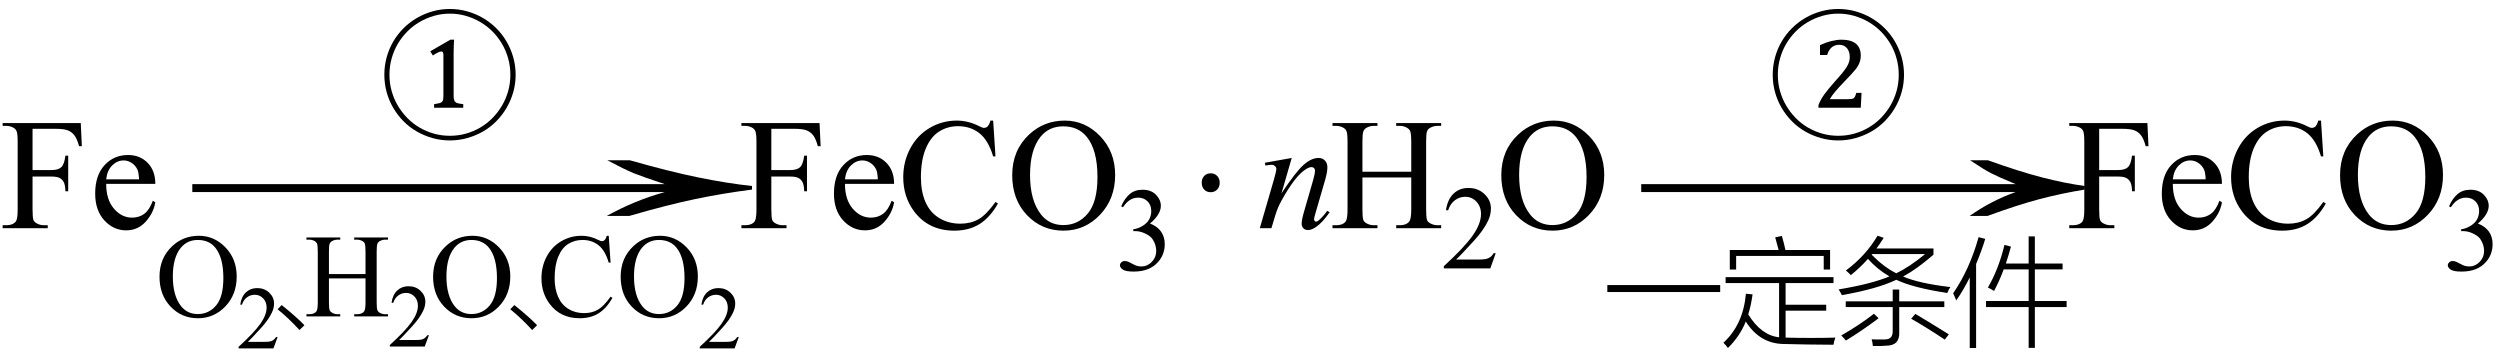 <svg xmlns="http://www.w3.org/2000/svg" xmlns:xlink="http://www.w3.org/1999/xlink" stroke-dasharray="none" shape-rendering="auto" font-family="'Dialog'" width="252" text-rendering="auto" fill-opacity="1" contentScriptType="text/ecmascript" color-interpolation="auto" color-rendering="auto" preserveAspectRatio="xMidYMid meet" font-size="12" fill="black" stroke="black" image-rendering="auto" stroke-miterlimit="10" zoomAndPan="magnify" version="1.0" stroke-linecap="square" stroke-linejoin="miter" contentStyleType="text/css" font-style="normal" height="36" stroke-width="1" stroke-dashoffset="0" font-weight="normal" stroke-opacity="1"><defs id="genericDefs"/><g><g text-rendering="optimizeLegibility" transform="translate(0,23)" color-rendering="optimizeQuality" color-interpolation="linearRGB" image-rendering="optimizeQuality"><path d="M3.281 -10.016 L3.281 -5.859 L5.203 -5.859 Q5.875 -5.859 6.18 -6.148 Q6.484 -6.438 6.594 -7.312 L6.875 -7.312 L6.875 -3.719 L6.594 -3.719 Q6.578 -4.344 6.43 -4.633 Q6.281 -4.922 6.008 -5.062 Q5.734 -5.203 5.203 -5.203 L3.281 -5.203 L3.281 -1.875 Q3.281 -1.078 3.375 -0.812 Q3.453 -0.625 3.703 -0.484 Q4.047 -0.297 4.422 -0.297 L4.812 -0.297 L4.812 0 L0.266 0 L0.266 -0.297 L0.641 -0.297 Q1.297 -0.297 1.594 -0.672 Q1.781 -0.922 1.781 -1.875 L1.781 -8.719 Q1.781 -9.531 1.672 -9.781 Q1.594 -9.984 1.359 -10.125 Q1.016 -10.312 0.641 -10.312 L0.266 -10.312 L0.266 -10.594 L8.141 -10.594 L8.25 -8.266 L7.969 -8.266 Q7.766 -9.016 7.5 -9.359 Q7.234 -9.703 6.836 -9.859 Q6.438 -10.016 5.609 -10.016 L3.281 -10.016 ZM10.703 -4.469 Q10.703 -2.875 11.484 -1.969 Q12.266 -1.062 13.312 -1.062 Q14.016 -1.062 14.539 -1.445 Q15.062 -1.828 15.406 -2.766 L15.656 -2.609 Q15.484 -1.547 14.695 -0.664 Q13.906 0.219 12.719 0.219 Q11.438 0.219 10.516 -0.789 Q9.594 -1.797 9.594 -3.484 Q9.594 -5.328 10.539 -6.352 Q11.484 -7.375 12.906 -7.375 Q14.109 -7.375 14.883 -6.586 Q15.656 -5.797 15.656 -4.469 L10.703 -4.469 ZM10.703 -4.922 L14.016 -4.922 Q13.984 -5.609 13.859 -5.891 Q13.656 -6.328 13.273 -6.578 Q12.891 -6.828 12.469 -6.828 Q11.812 -6.828 11.305 -6.32 Q10.797 -5.812 10.703 -4.922 Z" stroke="none"/></g><g text-rendering="optimizeLegibility" transform="translate(16.994,23) matrix(3.825,0,0,1,0,0)" color-rendering="optimizeQuality" color-interpolation="linearRGB" image-rendering="optimizeQuality"><path d="M12.156 -6.844 Q13.188 -5.719 13.945 -5.125 Q14.703 -4.531 15.375 -4.25 L15.375 -3.891 Q14.609 -3.516 13.883 -2.938 Q13.156 -2.359 12.141 -1.234 L11.547 -1.234 Q12.281 -2.797 13.078 -3.641 L0.625 -3.641 L0.625 -4.438 L13.078 -4.438 Q12.484 -5.188 12.25 -5.555 Q12.016 -5.922 11.562 -6.844 L12.156 -6.844 Z" stroke="none"/></g><g text-rendering="optimizeLegibility" transform="translate(15.656,31.891)" color-rendering="optimizeQuality" color-interpolation="linearRGB" image-rendering="optimizeQuality"><path d="M4.391 -8.125 Q5.938 -8.125 7.07 -6.953 Q8.203 -5.781 8.203 -4.016 Q8.203 -2.203 7.062 -1.008 Q5.922 0.188 4.297 0.188 Q2.656 0.188 1.539 -0.984 Q0.422 -2.156 0.422 -4 Q0.422 -5.891 1.719 -7.094 Q2.828 -8.125 4.391 -8.125 ZM4.281 -7.703 Q3.219 -7.703 2.562 -6.906 Q1.766 -5.922 1.766 -4.031 Q1.766 -2.078 2.594 -1.031 Q3.234 -0.234 4.281 -0.234 Q5.406 -0.234 6.133 -1.109 Q6.859 -1.984 6.859 -3.859 Q6.859 -5.906 6.062 -6.906 Q5.422 -7.703 4.281 -7.703 Z" stroke="none"/></g><g text-rendering="optimizeLegibility" transform="translate(23.859,35.117)" color-rendering="optimizeQuality" color-interpolation="linearRGB" image-rendering="optimizeQuality"><path d="M4.125 -1.141 L3.703 0 L0.188 0 L0.188 -0.156 Q1.75 -1.578 2.383 -2.477 Q3.016 -3.375 3.016 -4.109 Q3.016 -4.688 2.664 -5.047 Q2.312 -5.406 1.828 -5.406 Q1.391 -5.406 1.039 -5.148 Q0.688 -4.891 0.531 -4.406 L0.359 -4.406 Q0.469 -5.219 0.93 -5.648 Q1.391 -6.078 2.062 -6.078 Q2.797 -6.078 3.281 -5.617 Q3.766 -5.156 3.766 -4.516 Q3.766 -4.062 3.547 -3.609 Q3.219 -2.906 2.5 -2.109 Q1.406 -0.906 1.125 -0.656 L2.688 -0.656 Q3.156 -0.656 3.352 -0.695 Q3.547 -0.734 3.695 -0.844 Q3.844 -0.953 3.969 -1.141 L4.125 -1.141 Z" stroke="none"/></g><g text-rendering="optimizeLegibility" transform="translate(27.141,31.891)" color-rendering="optimizeQuality" color-interpolation="linearRGB" image-rendering="optimizeQuality"><path d="M3.047 1.375 Q2.531 0.812 1.992 0.297 Q1.453 -0.219 0.844 -0.719 L1.25 -1.141 Q2.719 0.031 3.547 0.891 L3.047 1.375 Z" stroke="none"/></g><g text-rendering="optimizeLegibility" transform="translate(30.688,31.891)" color-rendering="optimizeQuality" color-interpolation="linearRGB" image-rendering="optimizeQuality"><path d="M2.469 -4.266 L6.156 -4.266 L6.156 -6.531 Q6.156 -7.141 6.078 -7.344 Q6.031 -7.484 5.844 -7.594 Q5.578 -7.734 5.297 -7.734 L5.016 -7.734 L5.016 -7.953 L8.422 -7.953 L8.422 -7.734 L8.141 -7.734 Q7.859 -7.734 7.609 -7.594 Q7.422 -7.5 7.352 -7.312 Q7.281 -7.125 7.281 -6.531 L7.281 -1.406 Q7.281 -0.797 7.359 -0.609 Q7.422 -0.469 7.594 -0.359 Q7.859 -0.219 8.141 -0.219 L8.422 -0.219 L8.422 0 L5.016 0 L5.016 -0.219 L5.297 -0.219 Q5.797 -0.219 6.016 -0.5 Q6.156 -0.688 6.156 -1.406 L6.156 -3.828 L2.469 -3.828 L2.469 -1.406 Q2.469 -0.797 2.547 -0.609 Q2.609 -0.469 2.797 -0.359 Q3.047 -0.219 3.328 -0.219 L3.609 -0.219 L3.609 0 L0.203 0 L0.203 -0.219 L0.484 -0.219 Q0.984 -0.219 1.203 -0.5 Q1.344 -0.688 1.344 -1.406 L1.344 -6.531 Q1.344 -7.141 1.266 -7.344 Q1.203 -7.484 1.031 -7.594 Q0.766 -7.734 0.484 -7.734 L0.203 -7.734 L0.203 -7.953 L3.609 -7.953 L3.609 -7.734 L3.328 -7.734 Q3.047 -7.734 2.797 -7.594 Q2.609 -7.5 2.539 -7.312 Q2.469 -7.125 2.469 -6.531 L2.469 -4.266 Z" stroke="none"/></g><g text-rendering="optimizeLegibility" transform="translate(39.109,34.93)" color-rendering="optimizeQuality" color-interpolation="linearRGB" image-rendering="optimizeQuality"><path d="M4.125 -1.141 L3.703 0 L0.188 0 L0.188 -0.156 Q1.75 -1.578 2.383 -2.477 Q3.016 -3.375 3.016 -4.109 Q3.016 -4.688 2.664 -5.047 Q2.312 -5.406 1.828 -5.406 Q1.391 -5.406 1.039 -5.148 Q0.688 -4.891 0.531 -4.406 L0.359 -4.406 Q0.469 -5.219 0.93 -5.648 Q1.391 -6.078 2.062 -6.078 Q2.797 -6.078 3.281 -5.617 Q3.766 -5.156 3.766 -4.516 Q3.766 -4.062 3.547 -3.609 Q3.219 -2.906 2.5 -2.109 Q1.406 -0.906 1.125 -0.656 L2.688 -0.656 Q3.156 -0.656 3.352 -0.695 Q3.547 -0.734 3.695 -0.844 Q3.844 -0.953 3.969 -1.141 L4.125 -1.141 Z" stroke="none"/></g><g text-rendering="optimizeLegibility" transform="translate(43.234,31.891)" color-rendering="optimizeQuality" color-interpolation="linearRGB" image-rendering="optimizeQuality"><path d="M4.391 -8.125 Q5.938 -8.125 7.07 -6.953 Q8.203 -5.781 8.203 -4.016 Q8.203 -2.203 7.062 -1.008 Q5.922 0.188 4.297 0.188 Q2.656 0.188 1.539 -0.984 Q0.422 -2.156 0.422 -4 Q0.422 -5.891 1.719 -7.094 Q2.828 -8.125 4.391 -8.125 ZM4.281 -7.703 Q3.219 -7.703 2.562 -6.906 Q1.766 -5.922 1.766 -4.031 Q1.766 -2.078 2.594 -1.031 Q3.234 -0.234 4.281 -0.234 Q5.406 -0.234 6.133 -1.109 Q6.859 -1.984 6.859 -3.859 Q6.859 -5.906 6.062 -6.906 Q5.422 -7.703 4.281 -7.703 Z" stroke="none"/></g><g text-rendering="optimizeLegibility" transform="translate(50.594,31.891)" color-rendering="optimizeQuality" color-interpolation="linearRGB" image-rendering="optimizeQuality"><path d="M3.047 1.375 Q2.531 0.812 1.992 0.297 Q1.453 -0.219 0.844 -0.719 L1.25 -1.141 Q2.719 0.031 3.547 0.891 L3.047 1.375 Z" stroke="none"/></g><g text-rendering="optimizeLegibility" transform="translate(54.141,31.891)" color-rendering="optimizeQuality" color-interpolation="linearRGB" image-rendering="optimizeQuality"><path d="M7.219 -8.125 L7.406 -5.422 L7.219 -5.422 Q6.859 -6.641 6.188 -7.172 Q5.516 -7.703 4.578 -7.703 Q3.781 -7.703 3.141 -7.305 Q2.5 -6.906 2.133 -6.023 Q1.766 -5.141 1.766 -3.844 Q1.766 -2.766 2.117 -1.969 Q2.469 -1.172 3.156 -0.75 Q3.844 -0.328 4.734 -0.328 Q5.516 -0.328 6.109 -0.664 Q6.703 -1 7.406 -1.984 L7.594 -1.859 Q6.984 -0.797 6.188 -0.305 Q5.391 0.188 4.297 0.188 Q2.328 0.188 1.25 -1.281 Q0.438 -2.375 0.438 -3.844 Q0.438 -5.047 0.969 -6.039 Q1.5 -7.031 2.438 -7.578 Q3.375 -8.125 4.484 -8.125 Q5.344 -8.125 6.172 -7.703 Q6.422 -7.578 6.531 -7.578 Q6.688 -7.578 6.797 -7.688 Q6.953 -7.844 7.016 -8.125 L7.219 -8.125 ZM12.391 -8.125 Q13.938 -8.125 15.07 -6.953 Q16.203 -5.781 16.203 -4.016 Q16.203 -2.203 15.062 -1.008 Q13.922 0.188 12.297 0.188 Q10.656 0.188 9.539 -0.984 Q8.422 -2.156 8.422 -4 Q8.422 -5.891 9.719 -7.094 Q10.828 -8.125 12.391 -8.125 ZM12.281 -7.703 Q11.219 -7.703 10.562 -6.906 Q9.766 -5.922 9.766 -4.031 Q9.766 -2.078 10.594 -1.031 Q11.234 -0.234 12.281 -0.234 Q13.406 -0.234 14.133 -1.109 Q14.859 -1.984 14.859 -3.859 Q14.859 -5.906 14.062 -6.906 Q13.422 -7.703 12.281 -7.703 Z" stroke="none"/></g><g text-rendering="optimizeLegibility" transform="translate(70.344,35.117)" color-rendering="optimizeQuality" color-interpolation="linearRGB" image-rendering="optimizeQuality"><path d="M4.125 -1.141 L3.703 0 L0.188 0 L0.188 -0.156 Q1.75 -1.578 2.383 -2.477 Q3.016 -3.375 3.016 -4.109 Q3.016 -4.688 2.664 -5.047 Q2.312 -5.406 1.828 -5.406 Q1.391 -5.406 1.039 -5.148 Q0.688 -4.891 0.531 -4.406 L0.359 -4.406 Q0.469 -5.219 0.93 -5.648 Q1.391 -6.078 2.062 -6.078 Q2.797 -6.078 3.281 -5.617 Q3.766 -5.156 3.766 -4.516 Q3.766 -4.062 3.547 -3.609 Q3.219 -2.906 2.5 -2.109 Q1.406 -0.906 1.125 -0.656 L2.688 -0.656 Q3.156 -0.656 3.352 -0.695 Q3.547 -0.734 3.695 -0.844 Q3.844 -0.953 3.969 -1.141 L4.125 -1.141 Z" stroke="none"/></g><g text-rendering="optimizeLegibility" transform="translate(38.148,11.531)" color-rendering="optimizeQuality" color-interpolation="linearRGB" image-rendering="optimizeQuality"><path d="M0.594 -4 Q0.594 -4.906 0.828 -5.758 Q1.062 -6.609 1.492 -7.344 Q1.922 -8.078 2.523 -8.68 Q3.125 -9.281 3.859 -9.711 Q4.594 -10.141 5.438 -10.383 Q6.281 -10.625 7.203 -10.625 Q8.109 -10.625 8.961 -10.383 Q9.812 -10.141 10.547 -9.711 Q11.281 -9.281 11.883 -8.68 Q12.484 -8.078 12.914 -7.344 Q13.344 -6.609 13.586 -5.758 Q13.828 -4.906 13.828 -4 Q13.828 -3.078 13.586 -2.234 Q13.344 -1.391 12.914 -0.656 Q12.484 0.078 11.883 0.688 Q11.281 1.297 10.547 1.719 Q9.812 2.141 8.961 2.383 Q8.109 2.625 7.203 2.625 Q6.281 2.625 5.438 2.383 Q4.594 2.141 3.859 1.719 Q3.125 1.297 2.523 0.688 Q1.922 0.078 1.492 -0.656 Q1.062 -1.391 0.828 -2.234 Q0.594 -3.078 0.594 -4 ZM1.109 -4 Q1.109 -3.141 1.328 -2.359 Q1.547 -1.578 1.945 -0.898 Q2.344 -0.219 2.898 0.352 Q3.453 0.922 4.133 1.32 Q4.812 1.719 5.586 1.938 Q6.359 2.156 7.203 2.156 Q8.047 2.156 8.82 1.938 Q9.594 1.719 10.273 1.32 Q10.953 0.922 11.508 0.352 Q12.062 -0.219 12.461 -0.898 Q12.859 -1.578 13.078 -2.359 Q13.297 -3.141 13.297 -4 Q13.297 -4.844 13.078 -5.633 Q12.859 -6.422 12.461 -7.102 Q12.062 -7.781 11.508 -8.344 Q10.953 -8.906 10.273 -9.305 Q9.594 -9.703 8.82 -9.93 Q8.047 -10.156 7.203 -10.156 Q6.359 -10.156 5.586 -9.93 Q4.812 -9.703 4.133 -9.305 Q3.453 -8.906 2.898 -8.344 Q2.344 -7.781 1.945 -7.102 Q1.547 -6.422 1.328 -5.633 Q1.109 -4.844 1.109 -4 ZM7.578 -1.938 Q7.578 -1.672 7.609 -1.539 Q7.641 -1.406 7.688 -1.312 L7.688 -1.328 Q7.734 -1.266 7.789 -1.219 Q7.844 -1.172 7.938 -1.141 Q8.031 -1.109 8.172 -1.086 Q8.312 -1.062 8.547 -1.031 L8.547 -0.672 L5.609 -0.672 L5.609 -1.031 Q5.922 -1.078 6.117 -1.125 Q6.312 -1.172 6.406 -1.266 Q6.5 -1.359 6.523 -1.516 Q6.547 -1.672 6.547 -1.938 L6.547 -6 Q6.547 -6.344 6.344 -6.344 Q6.203 -6.344 5.984 -6.234 Q5.766 -6.125 5.484 -5.938 L5.219 -6.359 L7.25 -7.531 L7.625 -7.531 Q7.609 -7.297 7.594 -6.953 Q7.578 -6.609 7.578 -6.188 L7.578 -1.938 Z" stroke="none"/></g><g text-rendering="optimizeLegibility" transform="translate(74.469,23)" color-rendering="optimizeQuality" color-interpolation="linearRGB" image-rendering="optimizeQuality"><path d="M3.281 -10.016 L3.281 -5.859 L5.203 -5.859 Q5.875 -5.859 6.18 -6.148 Q6.484 -6.438 6.594 -7.312 L6.875 -7.312 L6.875 -3.719 L6.594 -3.719 Q6.578 -4.344 6.43 -4.633 Q6.281 -4.922 6.008 -5.062 Q5.734 -5.203 5.203 -5.203 L3.281 -5.203 L3.281 -1.875 Q3.281 -1.078 3.375 -0.812 Q3.453 -0.625 3.703 -0.484 Q4.047 -0.297 4.422 -0.297 L4.812 -0.297 L4.812 0 L0.266 0 L0.266 -0.297 L0.641 -0.297 Q1.297 -0.297 1.594 -0.672 Q1.781 -0.922 1.781 -1.875 L1.781 -8.719 Q1.781 -9.531 1.672 -9.781 Q1.594 -9.984 1.359 -10.125 Q1.016 -10.312 0.641 -10.312 L0.266 -10.312 L0.266 -10.594 L8.141 -10.594 L8.25 -8.266 L7.969 -8.266 Q7.766 -9.016 7.5 -9.359 Q7.234 -9.703 6.836 -9.859 Q6.438 -10.016 5.609 -10.016 L3.281 -10.016 ZM10.703 -4.469 Q10.703 -2.875 11.484 -1.969 Q12.266 -1.062 13.312 -1.062 Q14.016 -1.062 14.539 -1.445 Q15.062 -1.828 15.406 -2.766 L15.656 -2.609 Q15.484 -1.547 14.695 -0.664 Q13.906 0.219 12.719 0.219 Q11.438 0.219 10.516 -0.789 Q9.594 -1.797 9.594 -3.484 Q9.594 -5.328 10.539 -6.352 Q11.484 -7.375 12.906 -7.375 Q14.109 -7.375 14.883 -6.586 Q15.656 -5.797 15.656 -4.469 L10.703 -4.469 ZM10.703 -4.922 L14.016 -4.922 Q13.984 -5.609 13.859 -5.891 Q13.656 -6.328 13.273 -6.578 Q12.891 -6.828 12.469 -6.828 Q11.812 -6.828 11.305 -6.32 Q10.797 -5.812 10.703 -4.922 ZM25.641 -10.844 L25.875 -7.234 L25.641 -7.234 Q25.156 -8.859 24.258 -9.57 Q23.359 -10.281 22.094 -10.281 Q21.047 -10.281 20.195 -9.742 Q19.344 -9.203 18.852 -8.031 Q18.359 -6.859 18.359 -5.125 Q18.359 -3.688 18.82 -2.633 Q19.281 -1.578 20.211 -1.016 Q21.141 -0.453 22.328 -0.453 Q23.359 -0.453 24.148 -0.891 Q24.938 -1.328 25.875 -2.641 L26.125 -2.484 Q25.328 -1.078 24.266 -0.414 Q23.203 0.25 21.734 0.25 Q19.109 0.25 17.656 -1.719 Q16.578 -3.172 16.578 -5.141 Q16.578 -6.719 17.289 -8.047 Q18 -9.375 19.25 -10.109 Q20.5 -10.844 21.969 -10.844 Q23.125 -10.844 24.234 -10.281 Q24.562 -10.109 24.703 -10.109 Q24.922 -10.109 25.078 -10.25 Q25.281 -10.469 25.359 -10.844 L25.641 -10.844 ZM32.859 -10.844 Q34.922 -10.844 36.43 -9.273 Q37.938 -7.703 37.938 -5.359 Q37.938 -2.953 36.414 -1.352 Q34.891 0.25 32.734 0.25 Q30.547 0.25 29.055 -1.312 Q27.562 -2.875 27.562 -5.344 Q27.562 -7.859 29.281 -9.453 Q30.781 -10.844 32.859 -10.844 ZM32.703 -10.266 Q31.281 -10.266 30.422 -9.219 Q29.359 -7.906 29.359 -5.375 Q29.359 -2.781 30.469 -1.375 Q31.312 -0.312 32.719 -0.312 Q34.203 -0.312 35.18 -1.477 Q36.156 -2.641 36.156 -5.156 Q36.156 -7.875 35.078 -9.203 Q34.219 -10.266 32.703 -10.266 Z" stroke="none"/></g><g text-rendering="optimizeLegibility" transform="translate(112.406,27.234)" color-rendering="optimizeQuality" color-interpolation="linearRGB" image-rendering="optimizeQuality"><path d="M0.609 -6.438 Q0.953 -7.234 1.469 -7.672 Q1.984 -8.109 2.766 -8.109 Q3.719 -8.109 4.219 -7.484 Q4.609 -7.031 4.609 -6.5 Q4.609 -5.625 3.516 -4.703 Q4.25 -4.422 4.625 -3.891 Q5 -3.359 5 -2.625 Q5 -1.594 4.344 -0.844 Q3.5 0.141 1.875 0.141 Q1.062 0.141 0.773 -0.062 Q0.484 -0.266 0.484 -0.484 Q0.484 -0.656 0.625 -0.789 Q0.766 -0.922 0.953 -0.922 Q1.109 -0.922 1.25 -0.875 Q1.359 -0.844 1.711 -0.656 Q2.062 -0.469 2.188 -0.438 Q2.406 -0.375 2.656 -0.375 Q3.25 -0.375 3.695 -0.836 Q4.141 -1.297 4.141 -1.922 Q4.141 -2.391 3.938 -2.828 Q3.781 -3.156 3.594 -3.328 Q3.344 -3.562 2.906 -3.75 Q2.469 -3.938 2.016 -3.938 L1.828 -3.938 L1.828 -4.125 Q2.281 -4.172 2.75 -4.453 Q3.219 -4.734 3.43 -5.117 Q3.641 -5.5 3.641 -5.969 Q3.641 -6.562 3.266 -6.938 Q2.891 -7.312 2.328 -7.312 Q1.406 -7.312 0.797 -6.344 L0.609 -6.438 Z" stroke="none"/></g><g text-rendering="optimizeLegibility" transform="translate(119.775,23)" color-rendering="optimizeQuality" color-interpolation="linearRGB" image-rendering="optimizeQuality"><path d="M2.266 -5.531 Q2.656 -5.531 2.914 -5.266 Q3.172 -5 3.172 -4.578 Q3.172 -4.156 2.914 -3.891 Q2.656 -3.625 2.266 -3.625 Q1.859 -3.625 1.609 -3.891 Q1.359 -4.156 1.359 -4.578 Q1.359 -5 1.609 -5.266 Q1.859 -5.531 2.266 -5.531 Z" stroke="none"/></g><g text-rendering="optimizeLegibility" transform="translate(126.675,23)" color-rendering="optimizeQuality" color-interpolation="linearRGB" image-rendering="optimizeQuality"><path d="M3.531 -7.078 L2.5 -3.516 Q3.953 -5.703 4.734 -6.391 Q5.516 -7.078 6.234 -7.078 Q6.625 -7.078 6.875 -6.82 Q7.125 -6.562 7.125 -6.141 Q7.125 -5.672 6.906 -4.891 L5.953 -1.609 Q5.781 -1.031 5.781 -0.906 Q5.781 -0.797 5.844 -0.727 Q5.906 -0.656 5.984 -0.656 Q6.078 -0.656 6.203 -0.75 Q6.625 -1.078 7.109 -1.75 L7.359 -1.609 Q6.625 -0.562 5.984 -0.125 Q5.531 0.188 5.172 0.188 Q4.875 0.188 4.703 0.008 Q4.531 -0.172 4.531 -0.469 Q4.531 -0.844 4.797 -1.75 L5.703 -4.891 Q5.875 -5.484 5.875 -5.812 Q5.875 -5.969 5.773 -6.062 Q5.672 -6.156 5.531 -6.156 Q5.312 -6.156 5 -5.969 Q4.422 -5.625 3.797 -4.812 Q3.172 -4 2.484 -2.75 Q2.109 -2.078 1.875 -1.297 L1.484 0 L0.312 0 L1.734 -4.891 Q1.984 -5.781 1.984 -5.953 Q1.984 -6.125 1.844 -6.258 Q1.703 -6.391 1.5 -6.391 Q1.406 -6.391 1.172 -6.359 L0.875 -6.312 L0.828 -6.594 L3.531 -7.078 Z" stroke="none"/></g><g text-rendering="optimizeLegibility" transform="translate(134.035,23)" color-rendering="optimizeQuality" color-interpolation="linearRGB" image-rendering="optimizeQuality"><path d="M3.297 -5.688 L8.219 -5.688 L8.219 -8.719 Q8.219 -9.531 8.109 -9.781 Q8.031 -9.984 7.781 -10.125 Q7.453 -10.312 7.078 -10.312 L6.703 -10.312 L6.703 -10.594 L11.234 -10.594 L11.234 -10.312 L10.859 -10.312 Q10.484 -10.312 10.141 -10.125 Q9.891 -10 9.805 -9.75 Q9.719 -9.5 9.719 -8.719 L9.719 -1.875 Q9.719 -1.078 9.812 -0.812 Q9.891 -0.625 10.141 -0.484 Q10.484 -0.297 10.859 -0.297 L11.234 -0.297 L11.234 0 L6.703 0 L6.703 -0.297 L7.078 -0.297 Q7.719 -0.297 8.016 -0.672 Q8.219 -0.922 8.219 -1.875 L8.219 -5.109 L3.297 -5.109 L3.297 -1.875 Q3.297 -1.078 3.391 -0.812 Q3.469 -0.625 3.719 -0.484 Q4.062 -0.297 4.438 -0.297 L4.812 -0.297 L4.812 0 L0.281 0 L0.281 -0.297 L0.656 -0.297 Q1.312 -0.297 1.609 -0.672 Q1.797 -0.922 1.797 -1.875 L1.797 -8.719 Q1.797 -9.531 1.688 -9.781 Q1.609 -9.984 1.375 -10.125 Q1.031 -10.312 0.656 -10.312 L0.281 -10.312 L0.281 -10.594 L4.812 -10.594 L4.812 -10.312 L4.438 -10.312 Q4.062 -10.312 3.719 -10.125 Q3.484 -10 3.391 -9.75 Q3.297 -9.5 3.297 -8.719 L3.297 -5.688 Z" stroke="none"/></g><g text-rendering="optimizeLegibility" transform="translate(145.269,27.055)" color-rendering="optimizeQuality" color-interpolation="linearRGB" image-rendering="optimizeQuality"><path d="M5.5 -1.531 L4.953 0 L0.266 0 L0.266 -0.219 Q2.328 -2.109 3.172 -3.305 Q4.016 -4.5 4.016 -5.484 Q4.016 -6.234 3.555 -6.727 Q3.094 -7.219 2.438 -7.219 Q1.859 -7.219 1.391 -6.875 Q0.922 -6.531 0.703 -5.859 L0.484 -5.859 Q0.641 -6.953 1.242 -7.531 Q1.844 -8.109 2.75 -8.109 Q3.719 -8.109 4.367 -7.492 Q5.016 -6.875 5.016 -6.031 Q5.016 -5.422 4.734 -4.812 Q4.297 -3.875 3.328 -2.812 Q1.875 -1.219 1.5 -0.891 L3.578 -0.891 Q4.219 -0.891 4.469 -0.938 Q4.719 -0.984 4.93 -1.125 Q5.141 -1.266 5.281 -1.531 L5.5 -1.531 Z" stroke="none"/></g><g text-rendering="optimizeLegibility" transform="translate(150.769,23)" color-rendering="optimizeQuality" color-interpolation="linearRGB" image-rendering="optimizeQuality"><path d="M5.859 -10.844 Q7.922 -10.844 9.43 -9.273 Q10.938 -7.703 10.938 -5.359 Q10.938 -2.953 9.414 -1.352 Q7.891 0.25 5.734 0.25 Q3.547 0.25 2.055 -1.312 Q0.562 -2.875 0.562 -5.344 Q0.562 -7.859 2.281 -9.453 Q3.781 -10.844 5.859 -10.844 ZM5.703 -10.266 Q4.281 -10.266 3.422 -9.219 Q2.359 -7.906 2.359 -5.375 Q2.359 -2.781 3.469 -1.375 Q4.312 -0.312 5.719 -0.312 Q7.203 -0.312 8.18 -1.477 Q9.156 -2.641 9.156 -5.156 Q9.156 -7.875 8.078 -9.203 Q7.219 -10.266 5.703 -10.266 Z" stroke="none"/></g><g text-rendering="optimizeLegibility" transform="translate(163.541,23) matrix(3.031,0,0,1,0,0)" color-rendering="optimizeQuality" color-interpolation="linearRGB" image-rendering="optimizeQuality"><path d="M12.156 -6.844 Q13.188 -5.719 13.945 -5.125 Q14.703 -4.531 15.375 -4.25 L15.375 -3.891 Q14.609 -3.516 13.883 -2.938 Q13.156 -2.359 12.141 -1.234 L11.547 -1.234 Q12.281 -2.797 13.078 -3.641 L0.625 -3.641 L0.625 -4.438 L13.078 -4.438 Q12.484 -5.188 12.25 -5.555 Q12.016 -5.922 11.562 -6.844 L12.156 -6.844 Z" stroke="none"/></g><g text-rendering="optimizeLegibility" transform="translate(161.707,33.625)" color-rendering="optimizeQuality" color-interpolation="linearRGB" image-rendering="optimizeQuality"><path d="M0.312 -4.891 L11.688 -4.891 L11.688 -4.188 L0.312 -4.188 L0.312 -4.891 Z" stroke="none"/></g><g text-rendering="optimizeLegibility" transform="translate(173.394,33.625)" color-rendering="optimizeQuality" color-interpolation="linearRGB" image-rendering="optimizeQuality"><path d="M0.781 1.453 Q0.609 1.203 0.328 0.922 Q2.312 -0.891 2.594 -4.016 L3.266 -3.953 Q3.109 -2.812 2.828 -1.938 Q4.125 0.172 5.938 0.375 L5.938 -5.094 L0.547 -5.094 L0.547 -5.688 L11.422 -5.688 L11.422 -5.094 L6.594 -5.094 L6.594 -2.906 L10.688 -2.906 L10.688 -2.312 L6.594 -2.312 L6.594 0.406 Q7.703 0.438 9.156 0.438 Q10.578 0.438 11.609 0.406 Q11.469 0.797 11.422 1.125 Q8.5 1.109 6.328 1.047 Q3.969 0.984 2.578 -1.219 Q2.016 0.234 0.781 1.453 ZM5.547 -9.703 L6.219 -9.844 Q6.453 -9.031 6.578 -8.422 L11.078 -8.422 L11.078 -6.453 L10.438 -6.453 L10.438 -7.828 L1.609 -7.828 L1.609 -6.453 L0.969 -6.453 L0.969 -8.422 L5.891 -8.422 Q5.688 -9.234 5.547 -9.703 Z" stroke="none"/></g><g text-rendering="optimizeLegibility" transform="translate(185.004,33.625)" color-rendering="optimizeQuality" color-interpolation="linearRGB" image-rendering="optimizeQuality"><path d="M1.562 -5.891 Q1.312 -6.156 1.062 -6.359 Q3.047 -7.828 4.25 -9.859 L4.875 -9.656 Q4.562 -9.141 4.141 -8.578 L9.891 -8.578 L9.891 -7.953 Q8.219 -6.5 6.828 -5.75 Q8.422 -5.062 11.594 -4.688 Q11.422 -4.453 11.281 -4.094 Q7.859 -4.609 6.141 -5.422 Q4.219 -4.5 0.656 -3.875 Q0.531 -4.141 0.328 -4.453 Q3.641 -5 5.453 -5.766 Q4.266 -6.438 3.281 -7.531 Q2.562 -6.703 1.562 -5.891 ZM5.781 -4.438 L6.438 -4.438 L6.438 -3.25 L10.984 -3.25 L10.984 -2.672 L6.438 -2.672 L6.438 -0.188 Q6.516 1.219 5.125 1.219 Q4.953 1.234 4.625 1.25 Q4.469 1.25 4.266 1.25 Q4.094 1.25 3.781 1.25 Q3.734 0.797 3.656 0.578 Q3.891 0.594 4.141 0.594 Q4.25 0.594 4.406 0.594 Q4.531 0.594 4.844 0.594 Q5.375 0.609 5.578 0.391 Q5.797 0.188 5.781 -0.344 L5.781 -2.672 L1.047 -2.672 L1.047 -3.25 L5.781 -3.25 L5.781 -4.438 ZM9.047 -8.016 L3.703 -8.016 Q3.703 -8 3.688 -7.984 Q3.672 -7.969 3.656 -7.953 Q4.891 -6.703 6.141 -6.078 Q7.453 -6.703 9.047 -8.016 ZM3.891 -2 L4.359 -1.547 Q2.656 -0.266 1.062 0.703 Q0.875 0.469 0.594 0.188 Q2.406 -0.844 3.891 -2 ZM7.641 -1.5 L8.062 -1.984 Q9.484 -1.141 11.438 0.078 L11.031 0.609 Q9.297 -0.547 7.641 -1.5 Z" stroke="none"/></g><g text-rendering="optimizeLegibility" transform="translate(196.597,33.625)" color-rendering="optimizeQuality" color-interpolation="linearRGB" image-rendering="optimizeQuality"><path d="M7.891 -9.797 L8.516 -9.797 L8.516 -7.062 L11.312 -7.062 L11.312 -6.469 L8.516 -6.469 L8.516 -3.281 L11.719 -3.281 L11.719 -2.672 L8.516 -2.672 L8.516 1.438 L7.891 1.438 L7.891 -2.672 L3.594 -2.672 L3.594 -3.281 L7.891 -3.281 L7.891 -6.469 L5.375 -6.469 Q4.969 -5.359 4.406 -4.297 Q4.172 -4.453 3.781 -4.641 Q4.859 -6.469 5.453 -8.938 L6.109 -8.766 Q5.844 -7.812 5.594 -7.062 L7.891 -7.062 L7.891 -9.797 ZM0.594 -3.344 Q0.469 -3.641 0.281 -4.062 Q1.953 -6.5 2.844 -9.719 L3.516 -9.547 Q3.172 -8.406 2.594 -7.016 L2.594 1.453 L1.953 1.453 L1.953 -5.656 Q1.281 -4.312 0.594 -3.344 Z" stroke="none"/></g><g text-rendering="optimizeLegibility" transform="translate(178.097,11.531)" color-rendering="optimizeQuality" color-interpolation="linearRGB" image-rendering="optimizeQuality"><path d="M0.594 -4 Q0.594 -4.906 0.828 -5.758 Q1.062 -6.609 1.492 -7.344 Q1.922 -8.078 2.523 -8.68 Q3.125 -9.281 3.859 -9.711 Q4.594 -10.141 5.438 -10.383 Q6.281 -10.625 7.203 -10.625 Q8.109 -10.625 8.961 -10.383 Q9.812 -10.141 10.547 -9.711 Q11.281 -9.281 11.883 -8.68 Q12.484 -8.078 12.914 -7.344 Q13.344 -6.609 13.586 -5.758 Q13.828 -4.906 13.828 -4 Q13.828 -3.078 13.586 -2.234 Q13.344 -1.391 12.914 -0.656 Q12.484 0.078 11.883 0.688 Q11.281 1.297 10.547 1.719 Q9.812 2.141 8.961 2.383 Q8.109 2.625 7.203 2.625 Q6.281 2.625 5.438 2.383 Q4.594 2.141 3.859 1.719 Q3.125 1.297 2.523 0.688 Q1.922 0.078 1.492 -0.656 Q1.062 -1.391 0.828 -2.234 Q0.594 -3.078 0.594 -4 ZM1.109 -4 Q1.109 -3.141 1.328 -2.359 Q1.547 -1.578 1.945 -0.898 Q2.344 -0.219 2.898 0.352 Q3.453 0.922 4.133 1.32 Q4.812 1.719 5.586 1.938 Q6.359 2.156 7.203 2.156 Q8.047 2.156 8.82 1.938 Q9.594 1.719 10.273 1.32 Q10.953 0.922 11.508 0.352 Q12.062 -0.219 12.461 -0.898 Q12.859 -1.578 13.078 -2.359 Q13.297 -3.141 13.297 -4 Q13.297 -4.844 13.078 -5.633 Q12.859 -6.422 12.461 -7.102 Q12.062 -7.781 11.508 -8.344 Q10.953 -8.906 10.273 -9.305 Q9.594 -9.703 8.82 -9.93 Q8.047 -10.156 7.203 -10.156 Q6.359 -10.156 5.586 -9.93 Q4.812 -9.703 4.133 -9.305 Q3.453 -8.906 2.898 -8.344 Q2.344 -7.781 1.945 -7.102 Q1.547 -6.422 1.328 -5.633 Q1.109 -4.844 1.109 -4 ZM8.141 -1.531 Q8.375 -1.531 8.531 -1.555 Q8.688 -1.578 8.766 -1.641 Q8.797 -1.672 8.828 -1.711 Q8.859 -1.75 8.891 -1.812 Q8.922 -1.875 8.953 -1.961 Q8.984 -2.047 9.016 -2.172 L9.547 -2.172 L9.469 -0.672 L5.203 -0.672 L5.203 -0.938 Q5.312 -1.219 5.453 -1.477 Q5.594 -1.734 5.789 -2.008 Q5.984 -2.281 6.242 -2.594 Q6.5 -2.906 6.844 -3.297 Q7.328 -3.828 7.625 -4.195 Q7.922 -4.562 8.086 -4.844 Q8.25 -5.125 8.305 -5.344 Q8.359 -5.562 8.359 -5.781 Q8.359 -6.047 8.289 -6.273 Q8.219 -6.5 8.086 -6.664 Q7.953 -6.828 7.758 -6.922 Q7.562 -7.016 7.297 -7.016 Q6.391 -7.016 6.078 -5.984 L5.359 -5.984 L5.359 -6.984 Q5.984 -7.266 6.531 -7.398 Q7.078 -7.531 7.516 -7.531 Q8.484 -7.531 8.977 -7.125 Q9.469 -6.719 9.469 -5.938 Q9.469 -5.672 9.414 -5.453 Q9.359 -5.234 9.25 -5.008 Q9.141 -4.781 8.953 -4.547 Q8.766 -4.312 8.5 -4.031 L7.703 -3.188 Q7.25 -2.719 6.906 -2.312 Q6.562 -1.906 6.344 -1.531 L8.141 -1.531 Z" stroke="none"/></g><g text-rendering="optimizeLegibility" transform="translate(208.316,23)" color-rendering="optimizeQuality" color-interpolation="linearRGB" image-rendering="optimizeQuality"><path d="M3.281 -10.016 L3.281 -5.859 L5.203 -5.859 Q5.875 -5.859 6.18 -6.148 Q6.484 -6.438 6.594 -7.312 L6.875 -7.312 L6.875 -3.719 L6.594 -3.719 Q6.578 -4.344 6.43 -4.633 Q6.281 -4.922 6.008 -5.062 Q5.734 -5.203 5.203 -5.203 L3.281 -5.203 L3.281 -1.875 Q3.281 -1.078 3.375 -0.812 Q3.453 -0.625 3.703 -0.484 Q4.047 -0.297 4.422 -0.297 L4.812 -0.297 L4.812 0 L0.266 0 L0.266 -0.297 L0.641 -0.297 Q1.297 -0.297 1.594 -0.672 Q1.781 -0.922 1.781 -1.875 L1.781 -8.719 Q1.781 -9.531 1.672 -9.781 Q1.594 -9.984 1.359 -10.125 Q1.016 -10.312 0.641 -10.312 L0.266 -10.312 L0.266 -10.594 L8.141 -10.594 L8.25 -8.266 L7.969 -8.266 Q7.766 -9.016 7.5 -9.359 Q7.234 -9.703 6.836 -9.859 Q6.438 -10.016 5.609 -10.016 L3.281 -10.016 ZM10.703 -4.469 Q10.703 -2.875 11.484 -1.969 Q12.266 -1.062 13.312 -1.062 Q14.016 -1.062 14.539 -1.445 Q15.062 -1.828 15.406 -2.766 L15.656 -2.609 Q15.484 -1.547 14.695 -0.664 Q13.906 0.219 12.719 0.219 Q11.438 0.219 10.516 -0.789 Q9.594 -1.797 9.594 -3.484 Q9.594 -5.328 10.539 -6.352 Q11.484 -7.375 12.906 -7.375 Q14.109 -7.375 14.883 -6.586 Q15.656 -5.797 15.656 -4.469 L10.703 -4.469 ZM10.703 -4.922 L14.016 -4.922 Q13.984 -5.609 13.859 -5.891 Q13.656 -6.328 13.273 -6.578 Q12.891 -6.828 12.469 -6.828 Q11.812 -6.828 11.305 -6.32 Q10.797 -5.812 10.703 -4.922 ZM25.641 -10.844 L25.875 -7.234 L25.641 -7.234 Q25.156 -8.859 24.258 -9.57 Q23.359 -10.281 22.094 -10.281 Q21.047 -10.281 20.195 -9.742 Q19.344 -9.203 18.852 -8.031 Q18.359 -6.859 18.359 -5.125 Q18.359 -3.688 18.82 -2.633 Q19.281 -1.578 20.211 -1.016 Q21.141 -0.453 22.328 -0.453 Q23.359 -0.453 24.148 -0.891 Q24.938 -1.328 25.875 -2.641 L26.125 -2.484 Q25.328 -1.078 24.266 -0.414 Q23.203 0.25 21.734 0.25 Q19.109 0.25 17.656 -1.719 Q16.578 -3.172 16.578 -5.141 Q16.578 -6.719 17.289 -8.047 Q18 -9.375 19.25 -10.109 Q20.5 -10.844 21.969 -10.844 Q23.125 -10.844 24.234 -10.281 Q24.562 -10.109 24.703 -10.109 Q24.922 -10.109 25.078 -10.25 Q25.281 -10.469 25.359 -10.844 L25.641 -10.844 ZM32.859 -10.844 Q34.922 -10.844 36.43 -9.273 Q37.938 -7.703 37.938 -5.359 Q37.938 -2.953 36.414 -1.352 Q34.891 0.25 32.734 0.25 Q30.547 0.25 29.055 -1.312 Q27.562 -2.875 27.562 -5.344 Q27.562 -7.859 29.281 -9.453 Q30.781 -10.844 32.859 -10.844 ZM32.703 -10.266 Q31.281 -10.266 30.422 -9.219 Q29.359 -7.906 29.359 -5.375 Q29.359 -2.781 30.469 -1.375 Q31.312 -0.312 32.719 -0.312 Q34.203 -0.312 35.18 -1.477 Q36.156 -2.641 36.156 -5.156 Q36.156 -7.875 35.078 -9.203 Q34.219 -10.266 32.703 -10.266 Z" stroke="none"/></g><g text-rendering="optimizeLegibility" transform="translate(246.254,27.234)" color-rendering="optimizeQuality" color-interpolation="linearRGB" image-rendering="optimizeQuality"><path d="M0.609 -6.438 Q0.953 -7.234 1.469 -7.672 Q1.984 -8.109 2.766 -8.109 Q3.719 -8.109 4.219 -7.484 Q4.609 -7.031 4.609 -6.5 Q4.609 -5.625 3.516 -4.703 Q4.25 -4.422 4.625 -3.891 Q5 -3.359 5 -2.625 Q5 -1.594 4.344 -0.844 Q3.5 0.141 1.875 0.141 Q1.062 0.141 0.773 -0.062 Q0.484 -0.266 0.484 -0.484 Q0.484 -0.656 0.625 -0.789 Q0.766 -0.922 0.953 -0.922 Q1.109 -0.922 1.25 -0.875 Q1.359 -0.844 1.711 -0.656 Q2.062 -0.469 2.188 -0.438 Q2.406 -0.375 2.656 -0.375 Q3.25 -0.375 3.695 -0.836 Q4.141 -1.297 4.141 -1.922 Q4.141 -2.391 3.938 -2.828 Q3.781 -3.156 3.594 -3.328 Q3.344 -3.562 2.906 -3.75 Q2.469 -3.938 2.016 -3.938 L1.828 -3.938 L1.828 -4.125 Q2.281 -4.172 2.75 -4.453 Q3.219 -4.734 3.43 -5.117 Q3.641 -5.5 3.641 -5.969 Q3.641 -6.562 3.266 -6.938 Q2.891 -7.312 2.328 -7.312 Q1.406 -7.312 0.797 -6.344 L0.609 -6.438 Z" stroke="none"/></g></g></svg>